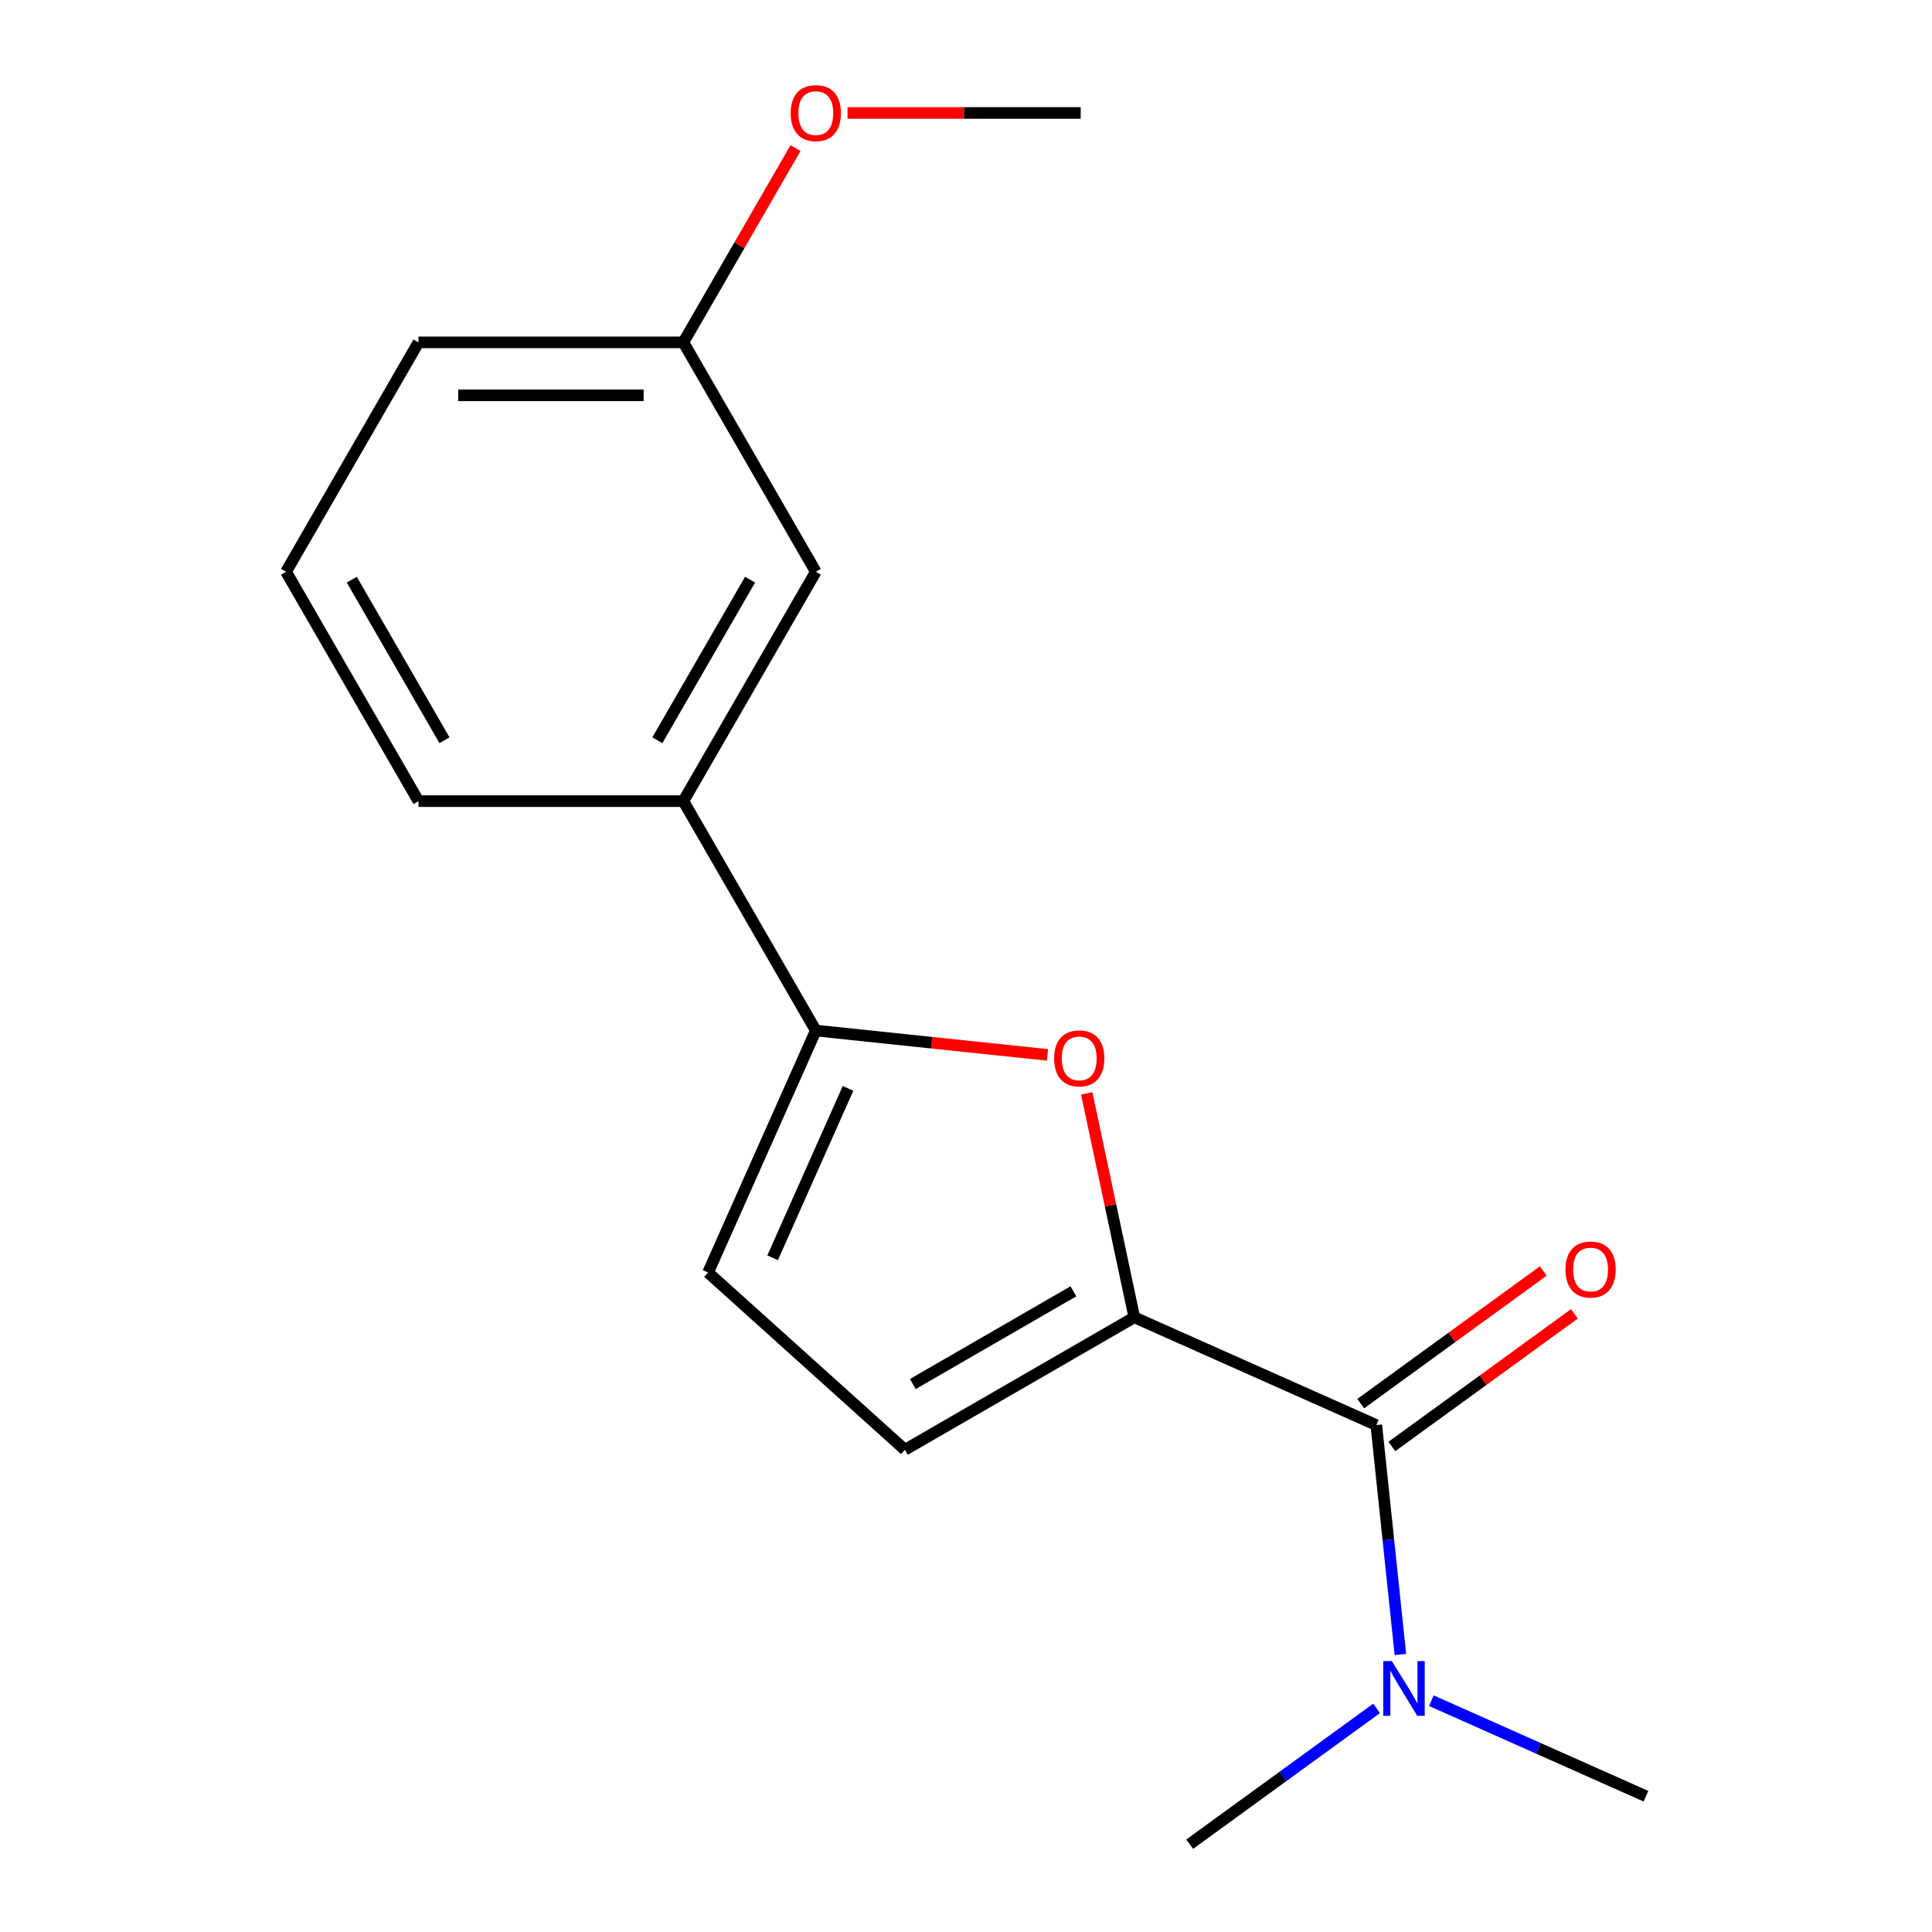 <?xml version='1.0' encoding='iso-8859-1'?>
<svg version='1.1' baseProfile='full'
              xmlns='http://www.w3.org/2000/svg'
                      xmlns:rdkit='http://www.rdkit.org/xml'
                      xmlns:xlink='http://www.w3.org/1999/xlink'
                  xml:space='preserve'
width='1000px' height='1000px' viewBox='0 0 1000 1000'>
<!-- END OF HEADER -->
<rect style='opacity:1.0;fill:#FFFFFF;stroke:none' width='1000' height='1000' x='0' y='0'> </rect>
<path class='bond-0' d='M 587.116,681.843 L 574.796,623.884' style='fill:none;fill-rule:evenodd;stroke:#000000;stroke-width:6px;stroke-linecap:butt;stroke-linejoin:miter;stroke-opacity:1' />
<path class='bond-0' d='M 574.796,623.884 L 562.476,565.925' style='fill:none;fill-rule:evenodd;stroke:#FF0000;stroke-width:6px;stroke-linecap:butt;stroke-linejoin:miter;stroke-opacity:1' />
<path class='bond-2' d='M 587.116,681.843 L 712.365,737.608' style='fill:none;fill-rule:evenodd;stroke:#000000;stroke-width:6px;stroke-linecap:butt;stroke-linejoin:miter;stroke-opacity:1' />
<path class='bond-3' d='M 587.116,681.843 L 468.382,750.394' style='fill:none;fill-rule:evenodd;stroke:#000000;stroke-width:6px;stroke-linecap:butt;stroke-linejoin:miter;stroke-opacity:1' />
<path class='bond-3' d='M 555.595,668.379 L 472.482,716.365' style='fill:none;fill-rule:evenodd;stroke:#000000;stroke-width:6px;stroke-linecap:butt;stroke-linejoin:miter;stroke-opacity:1' />
<path class='bond-1' d='M 542.183,546.01 L 482.221,539.708' style='fill:none;fill-rule:evenodd;stroke:#FF0000;stroke-width:6px;stroke-linecap:butt;stroke-linejoin:miter;stroke-opacity:1' />
<path class='bond-1' d='M 482.221,539.708 L 422.259,533.406' style='fill:none;fill-rule:evenodd;stroke:#000000;stroke-width:6px;stroke-linecap:butt;stroke-linejoin:miter;stroke-opacity:1' />
<path class='bond-5' d='M 422.259,533.406 L 353.708,414.672' style='fill:none;fill-rule:evenodd;stroke:#000000;stroke-width:6px;stroke-linecap:butt;stroke-linejoin:miter;stroke-opacity:1' />
<path class='bond-17' d='M 422.259,533.406 L 366.495,658.655' style='fill:none;fill-rule:evenodd;stroke:#000000;stroke-width:6px;stroke-linecap:butt;stroke-linejoin:miter;stroke-opacity:1' />
<path class='bond-17' d='M 438.945,563.346 L 399.909,651.021' style='fill:none;fill-rule:evenodd;stroke:#000000;stroke-width:6px;stroke-linecap:butt;stroke-linejoin:miter;stroke-opacity:1' />
<path class='bond-6' d='M 712.365,737.608 L 718.606,796.989' style='fill:none;fill-rule:evenodd;stroke:#000000;stroke-width:6px;stroke-linecap:butt;stroke-linejoin:miter;stroke-opacity:1' />
<path class='bond-6' d='M 718.606,796.989 L 724.847,856.371' style='fill:none;fill-rule:evenodd;stroke:#0000FF;stroke-width:6px;stroke-linecap:butt;stroke-linejoin:miter;stroke-opacity:1' />
<path class='bond-7' d='M 720.423,748.699 L 767.669,714.374' style='fill:none;fill-rule:evenodd;stroke:#000000;stroke-width:6px;stroke-linecap:butt;stroke-linejoin:miter;stroke-opacity:1' />
<path class='bond-7' d='M 767.669,714.374 L 814.914,680.048' style='fill:none;fill-rule:evenodd;stroke:#FF0000;stroke-width:6px;stroke-linecap:butt;stroke-linejoin:miter;stroke-opacity:1' />
<path class='bond-7' d='M 704.306,726.516 L 751.551,692.19' style='fill:none;fill-rule:evenodd;stroke:#000000;stroke-width:6px;stroke-linecap:butt;stroke-linejoin:miter;stroke-opacity:1' />
<path class='bond-7' d='M 751.551,692.19 L 798.797,657.865' style='fill:none;fill-rule:evenodd;stroke:#FF0000;stroke-width:6px;stroke-linecap:butt;stroke-linejoin:miter;stroke-opacity:1' />
<path class='bond-4' d='M 468.382,750.394 L 366.495,658.655' style='fill:none;fill-rule:evenodd;stroke:#000000;stroke-width:6px;stroke-linecap:butt;stroke-linejoin:miter;stroke-opacity:1' />
<path class='bond-8' d='M 353.708,414.672 L 422.259,295.938' style='fill:none;fill-rule:evenodd;stroke:#000000;stroke-width:6px;stroke-linecap:butt;stroke-linejoin:miter;stroke-opacity:1' />
<path class='bond-8' d='M 340.244,383.152 L 388.23,300.038' style='fill:none;fill-rule:evenodd;stroke:#000000;stroke-width:6px;stroke-linecap:butt;stroke-linejoin:miter;stroke-opacity:1' />
<path class='bond-11' d='M 353.708,414.672 L 216.606,414.672' style='fill:none;fill-rule:evenodd;stroke:#000000;stroke-width:6px;stroke-linecap:butt;stroke-linejoin:miter;stroke-opacity:1' />
<path class='bond-13' d='M 740.863,880.267 L 796.404,904.995' style='fill:none;fill-rule:evenodd;stroke:#0000FF;stroke-width:6px;stroke-linecap:butt;stroke-linejoin:miter;stroke-opacity:1' />
<path class='bond-13' d='M 796.404,904.995 L 851.945,929.723' style='fill:none;fill-rule:evenodd;stroke:#000000;stroke-width:6px;stroke-linecap:butt;stroke-linejoin:miter;stroke-opacity:1' />
<path class='bond-14' d='M 712.528,884.252 L 664.153,919.399' style='fill:none;fill-rule:evenodd;stroke:#0000FF;stroke-width:6px;stroke-linecap:butt;stroke-linejoin:miter;stroke-opacity:1' />
<path class='bond-14' d='M 664.153,919.399 L 615.778,954.545' style='fill:none;fill-rule:evenodd;stroke:#000000;stroke-width:6px;stroke-linecap:butt;stroke-linejoin:miter;stroke-opacity:1' />
<path class='bond-9' d='M 422.259,295.938 L 353.708,177.204' style='fill:none;fill-rule:evenodd;stroke:#000000;stroke-width:6px;stroke-linecap:butt;stroke-linejoin:miter;stroke-opacity:1' />
<path class='bond-10' d='M 353.708,177.204 L 382.734,126.931' style='fill:none;fill-rule:evenodd;stroke:#000000;stroke-width:6px;stroke-linecap:butt;stroke-linejoin:miter;stroke-opacity:1' />
<path class='bond-10' d='M 382.734,126.931 L 411.759,76.658' style='fill:none;fill-rule:evenodd;stroke:#FF0000;stroke-width:6px;stroke-linecap:butt;stroke-linejoin:miter;stroke-opacity:1' />
<path class='bond-18' d='M 353.708,177.204 L 216.606,177.204' style='fill:none;fill-rule:evenodd;stroke:#000000;stroke-width:6px;stroke-linecap:butt;stroke-linejoin:miter;stroke-opacity:1' />
<path class='bond-18' d='M 333.143,204.625 L 237.171,204.625' style='fill:none;fill-rule:evenodd;stroke:#000000;stroke-width:6px;stroke-linecap:butt;stroke-linejoin:miter;stroke-opacity:1' />
<path class='bond-16' d='M 438.687,58.47 L 499.024,58.47' style='fill:none;fill-rule:evenodd;stroke:#FF0000;stroke-width:6px;stroke-linecap:butt;stroke-linejoin:miter;stroke-opacity:1' />
<path class='bond-16' d='M 499.024,58.47 L 559.362,58.47' style='fill:none;fill-rule:evenodd;stroke:#000000;stroke-width:6px;stroke-linecap:butt;stroke-linejoin:miter;stroke-opacity:1' />
<path class='bond-12' d='M 216.606,414.672 L 148.055,295.938' style='fill:none;fill-rule:evenodd;stroke:#000000;stroke-width:6px;stroke-linecap:butt;stroke-linejoin:miter;stroke-opacity:1' />
<path class='bond-12' d='M 230.07,383.152 L 182.085,300.038' style='fill:none;fill-rule:evenodd;stroke:#000000;stroke-width:6px;stroke-linecap:butt;stroke-linejoin:miter;stroke-opacity:1' />
<path class='bond-15' d='M 148.055,295.938 L 216.606,177.204' style='fill:none;fill-rule:evenodd;stroke:#000000;stroke-width:6px;stroke-linecap:butt;stroke-linejoin:miter;stroke-opacity:1' />
<path  class='atom-1' d='M 545.611 547.817
Q 545.611 541.017, 548.971 537.217
Q 552.331 533.417, 558.611 533.417
Q 564.891 533.417, 568.251 537.217
Q 571.611 541.017, 571.611 547.817
Q 571.611 554.697, 568.211 558.617
Q 564.811 562.497, 558.611 562.497
Q 552.371 562.497, 548.971 558.617
Q 545.611 554.737, 545.611 547.817
M 558.611 559.297
Q 562.931 559.297, 565.251 556.417
Q 567.611 553.497, 567.611 547.817
Q 567.611 542.257, 565.251 539.457
Q 562.931 536.617, 558.611 536.617
Q 554.291 536.617, 551.931 539.417
Q 549.611 542.217, 549.611 547.817
Q 549.611 553.537, 551.931 556.417
Q 554.291 559.297, 558.611 559.297
' fill='#FF0000'/>
<path  class='atom-7' d='M 720.436 859.799
L 729.716 874.799
Q 730.636 876.279, 732.116 878.959
Q 733.596 881.639, 733.676 881.799
L 733.676 859.799
L 737.436 859.799
L 737.436 888.119
L 733.556 888.119
L 723.596 871.719
Q 722.436 869.799, 721.196 867.599
Q 719.996 865.399, 719.636 864.719
L 719.636 888.119
L 715.956 888.119
L 715.956 859.799
L 720.436 859.799
' fill='#0000FF'/>
<path  class='atom-8' d='M 810.283 657.101
Q 810.283 650.301, 813.643 646.501
Q 817.003 642.701, 823.283 642.701
Q 829.563 642.701, 832.923 646.501
Q 836.283 650.301, 836.283 657.101
Q 836.283 663.981, 832.883 667.901
Q 829.483 671.781, 823.283 671.781
Q 817.043 671.781, 813.643 667.901
Q 810.283 664.021, 810.283 657.101
M 823.283 668.581
Q 827.603 668.581, 829.923 665.701
Q 832.283 662.781, 832.283 657.101
Q 832.283 651.541, 829.923 648.741
Q 827.603 645.901, 823.283 645.901
Q 818.963 645.901, 816.603 648.701
Q 814.283 651.501, 814.283 657.101
Q 814.283 662.821, 816.603 665.701
Q 818.963 668.581, 823.283 668.581
' fill='#FF0000'/>
<path  class='atom-11' d='M 409.259 58.55
Q 409.259 51.75, 412.619 47.95
Q 415.979 44.15, 422.259 44.15
Q 428.539 44.15, 431.899 47.95
Q 435.259 51.75, 435.259 58.55
Q 435.259 65.43, 431.859 69.35
Q 428.459 73.23, 422.259 73.23
Q 416.019 73.23, 412.619 69.35
Q 409.259 65.47, 409.259 58.55
M 422.259 70.03
Q 426.579 70.03, 428.899 67.15
Q 431.259 64.23, 431.259 58.55
Q 431.259 52.99, 428.899 50.19
Q 426.579 47.35, 422.259 47.35
Q 417.939 47.35, 415.579 50.15
Q 413.259 52.95, 413.259 58.55
Q 413.259 64.27, 415.579 67.15
Q 417.939 70.03, 422.259 70.03
' fill='#FF0000'/>
</svg>
